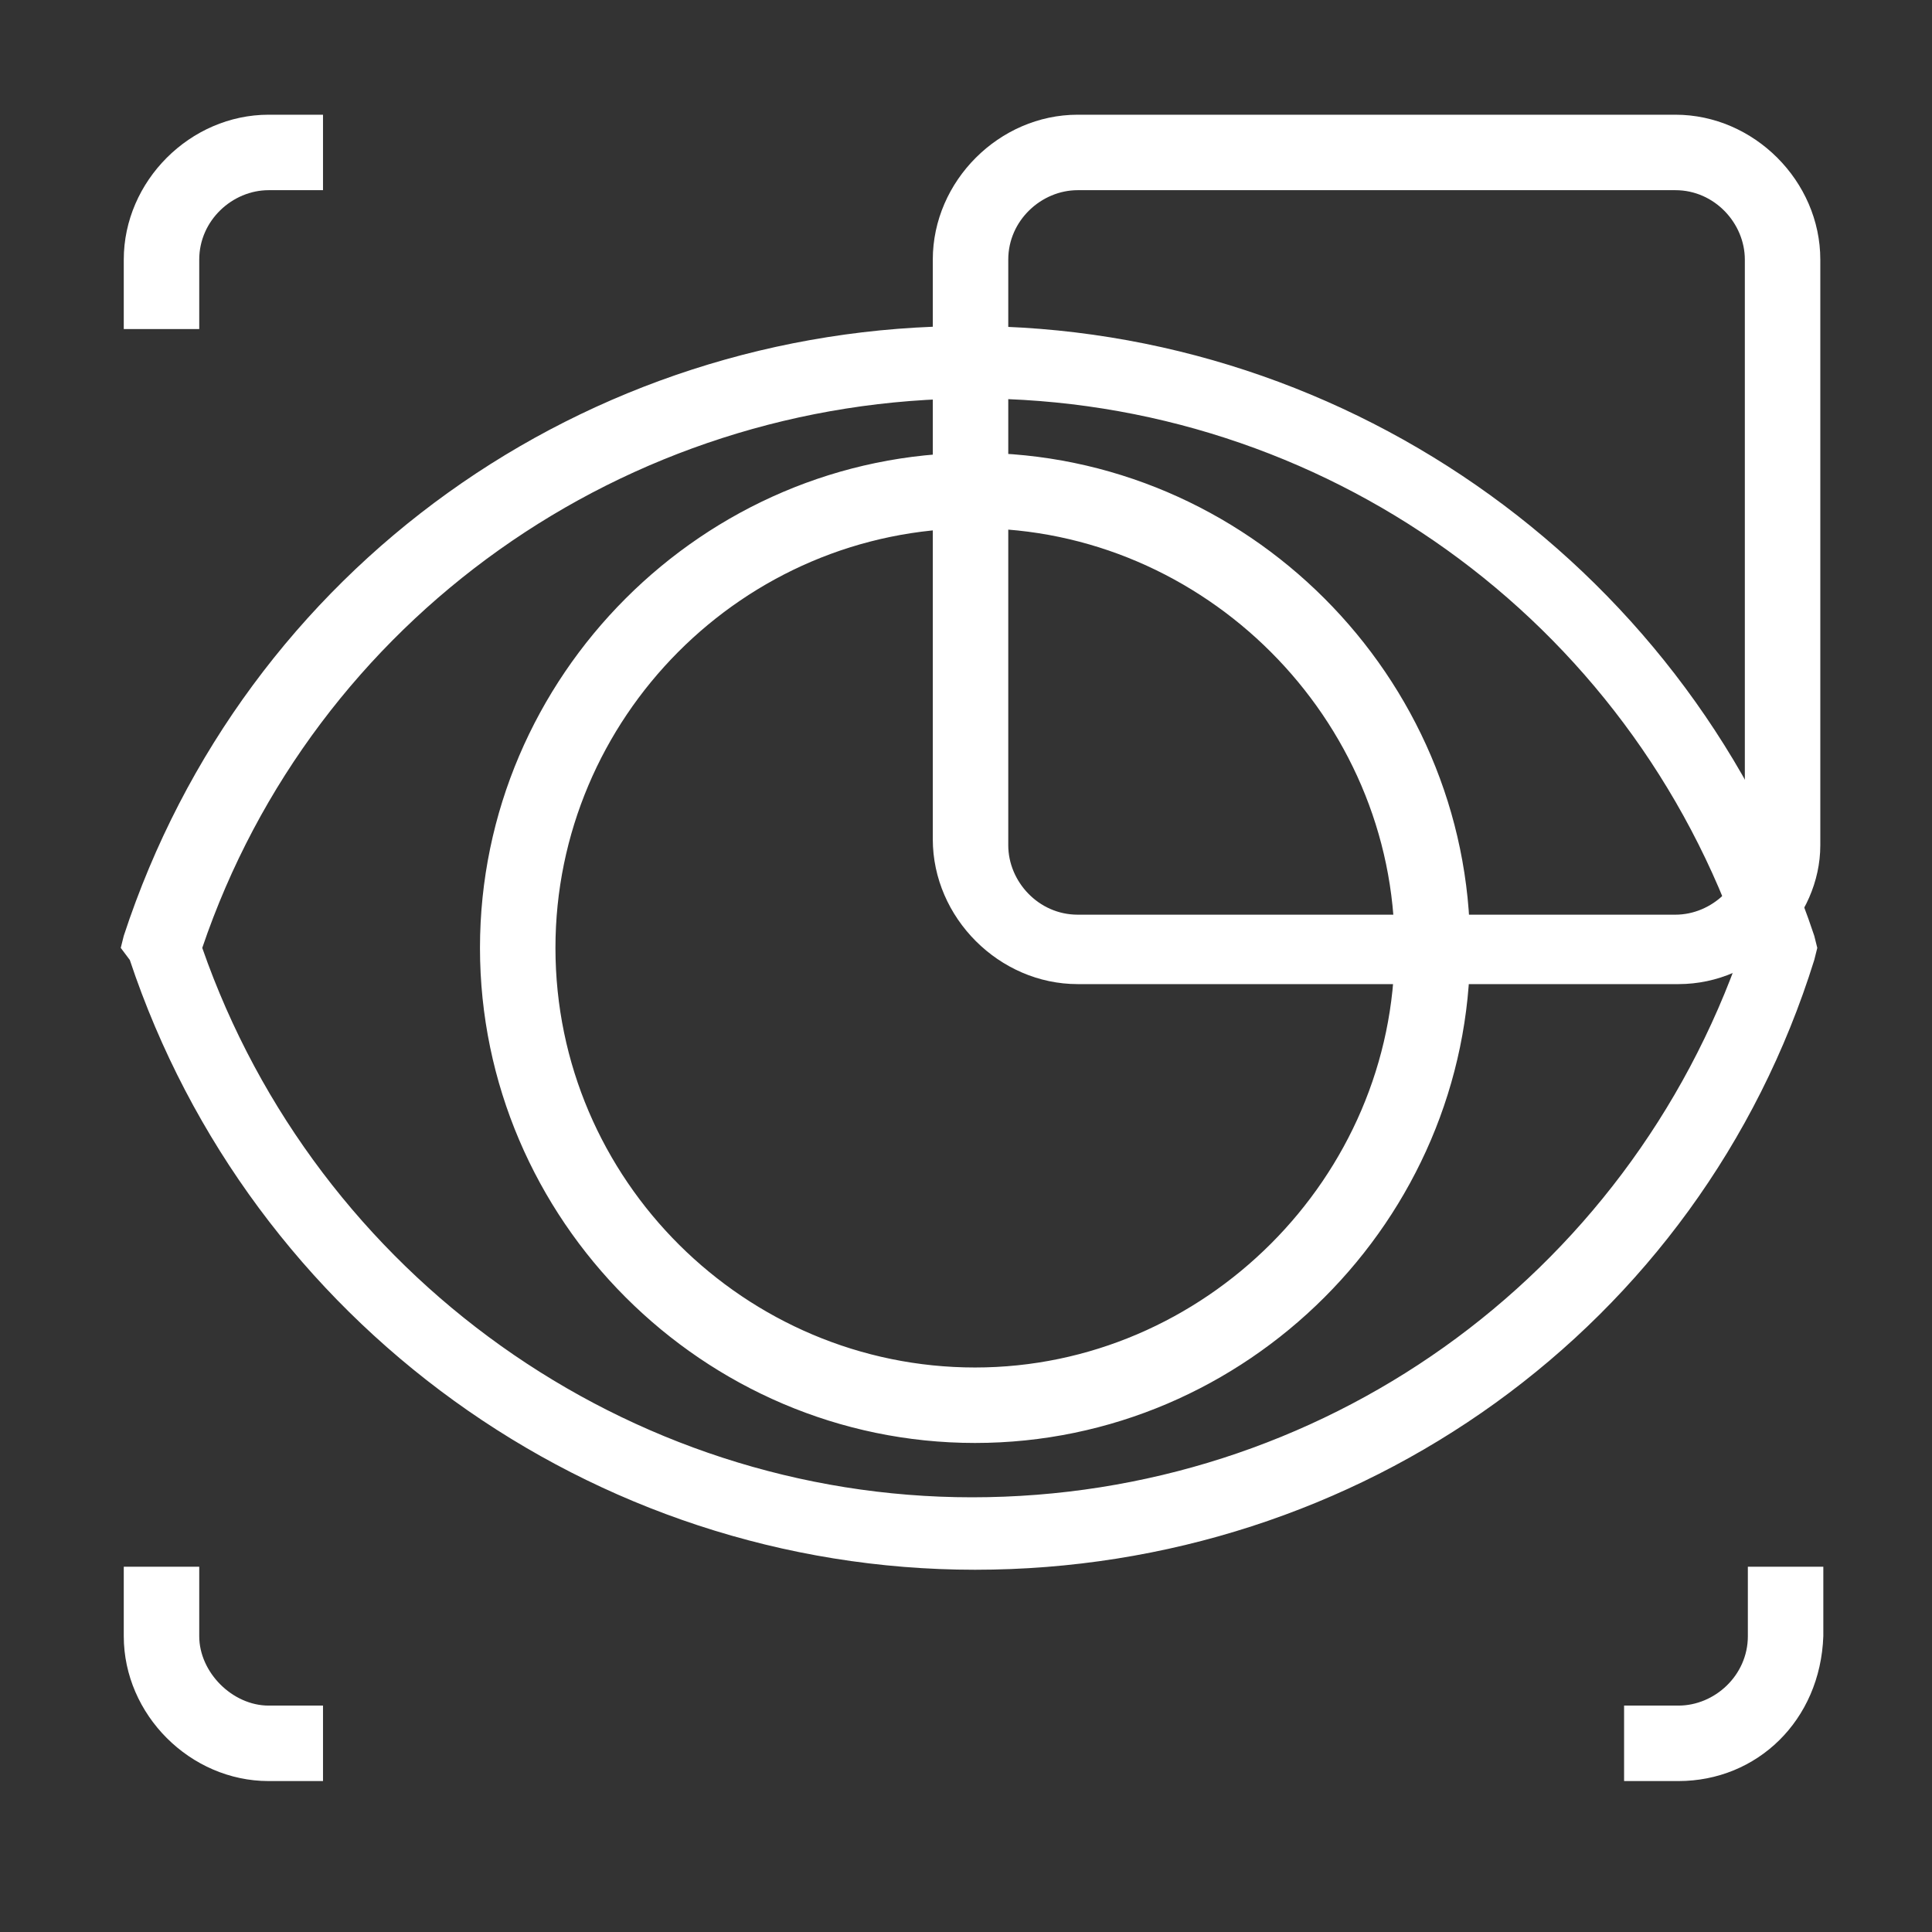 <?xml version="1.0" standalone="no"?><!DOCTYPE svg PUBLIC "-//W3C//DTD SVG 1.1//EN" "http://www.w3.org/Graphics/SVG/1.1/DTD/svg11.dtd"><svg t="1766135933312" class="icon" viewBox="0 0 1024 1024" version="1.1" xmlns="http://www.w3.org/2000/svg" p-id="15661" xmlns:xlink="http://www.w3.org/1999/xlink" width="48" height="48"><rect x="0" y="0" width="1024" height="1024" fill="#333333" stroke="none"/><path d="M516.8 832c-203.2 0-384-131.2-448-323.2l-4.8-6.4 1.6-6.4c64-195.2 244.8-323.2 448-323.2s384 131.2 448 323.2l1.6 6.4-1.6 6.4C900.8 704 720 832 516.8 832zM107.2 502.4c60.8 174.4 225.6 291.2 408 291.2 184 0 347.2-115.2 408-291.2C864 328 700.8 211.2 516.8 211.2c-185.6 0-350.4 116.8-409.6 291.2z m409.6 262.4c-144 0-262.4-118.4-262.4-262.4 0-144 118.4-262.4 262.4-262.4 144 0 262.4 118.4 262.4 262.4 0 144-118.4 262.4-262.4 262.4z m0-484.8c-123.2 0-222.4 100.8-222.4 222.4 0 123.2 100.8 222.4 222.4 222.4S739.2 624 739.2 502.4c0-121.6-100.8-222.4-222.4-222.4zM171.2 944H142.4c-41.6 0-76.8-35.2-76.8-76.8v-36.8h40v36.8c0 19.2 17.6 36.8 36.8 36.8h28.8V944zM105.6 174.4H65.6V137.6c0-41.6 35.2-76.8 76.8-76.8h28.8v40H142.4c-19.2 0-36.8 16-36.8 36.8v36.8z m784 769.6h-28.8v-40h28.8c19.2 0 36.8-16 36.8-36.8v-36.8h40v36.8c-1.6 44.8-35.2 76.8-76.8 76.8z m0 0" fill="#ffffff" p-id="15662"></path><path d="M889.6 521.6H571.2c-41.6 0-76.8-35.2-76.8-76.8V137.6c0-41.6 35.2-76.8 76.8-76.8h316.8c41.6 0 76.8 35.2 76.8 76.8V448c0 38.4-33.6 73.6-75.2 73.6zM571.2 100.8c-19.2 0-36.8 16-36.8 36.8V448c0 19.2 16 36.8 36.8 36.8h316.8c19.2 0 36.8-16 36.8-36.8V137.6c0-19.2-16-36.8-36.8-36.8H571.2z m0 0" fill="#ffffff" p-id="15663"></path></svg>